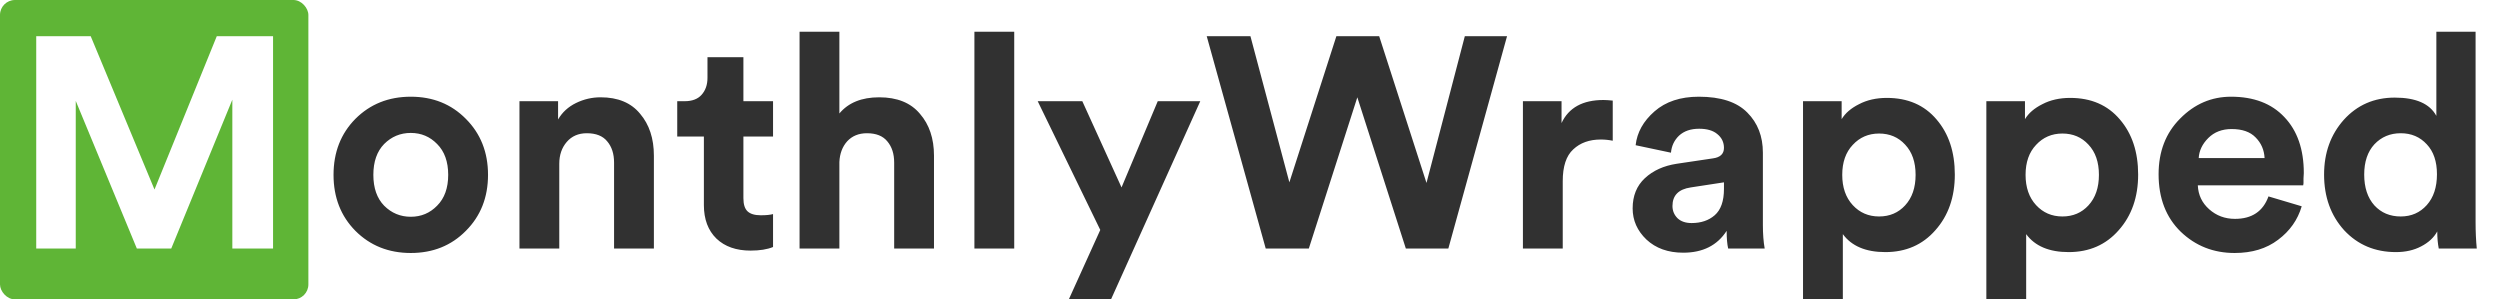 <svg width="835" height="100" viewBox="0 0 835 100" fill="none" xmlns="http://www.w3.org/2000/svg">
<rect x="0" y="0" width="835" height="100" fill="#808080" stroke="none"/>
<g clip-path="url(#clip0)">
<rect width="835" height="100" fill="white"/>
<rect width="103" height="100" rx="5" fill="#5FB536"/>
<path d="M91.2 83H77.6V33.3L57.2 83H45.7L25.3 33.7V83H12.1V12.1H30.3L51.6 63.3L72.4 12.1H91.2V83Z" fill="white"/>
<path d="M128.3 68.7C130.767 71.167 133.733 72.4 137.2 72.4C140.667 72.4 143.6 71.167 146 68.7C148.467 66.233 149.7 62.8 149.7 58.4C149.7 54 148.467 50.567 146 48.1C143.6 45.633 140.667 44.4 137.2 44.4C133.733 44.4 130.767 45.633 128.3 48.1C125.9 50.567 124.7 54 124.7 58.4C124.7 62.8 125.9 66.233 128.3 68.7ZM118.7 39.7C123.633 34.767 129.8 32.3 137.2 32.3C144.6 32.3 150.733 34.767 155.6 39.7C160.533 44.633 163 50.867 163 58.4C163 65.933 160.533 72.167 155.6 77.1C150.733 82.033 144.6 84.5 137.2 84.5C129.8 84.5 123.633 82.033 118.7 77.1C113.833 72.167 111.4 65.933 111.4 58.4C111.4 50.867 113.833 44.633 118.7 39.7ZM186.798 54.7V83H173.498V33.8H186.398V39.9C187.798 37.5 189.798 35.667 192.398 34.4C194.998 33.133 197.732 32.5 200.598 32.5C206.398 32.5 210.798 34.333 213.798 38C216.865 41.6 218.398 46.267 218.398 52V83H205.098V54.3C205.098 51.367 204.332 49 202.798 47.2C201.332 45.4 199.065 44.5 195.998 44.5C193.198 44.5 190.965 45.467 189.298 47.4C187.632 49.333 186.798 51.767 186.798 54.7ZM248.297 19.1V33.8H258.197V45.6H248.297V66.2C248.297 68.267 248.764 69.733 249.697 70.6C250.63 71.467 252.097 71.9 254.097 71.9C255.897 71.9 257.264 71.767 258.197 71.5V82.5C256.264 83.3 253.764 83.7 250.697 83.7C245.897 83.7 242.097 82.367 239.297 79.7C236.497 76.967 235.097 73.233 235.097 68.5V45.6H226.197V33.8H228.697C231.164 33.8 233.03 33.1 234.297 31.7C235.63 30.233 236.297 28.333 236.297 26V19.1H248.297ZM280.353 54.1V83H267.053V10.6H280.353V37.9C283.353 34.3 287.786 32.5 293.653 32.5C299.653 32.5 304.186 34.333 307.253 38C310.386 41.6 311.953 46.267 311.953 52V83H298.653V54.3C298.653 51.367 297.886 49 296.353 47.2C294.886 45.4 292.62 44.5 289.553 44.5C286.82 44.5 284.62 45.4 282.953 47.2C281.353 49 280.486 51.3 280.353 54.1ZM338.752 83H325.452V10.6H338.752V83ZM369.991 102.4H355.891L367.491 76.8L346.591 33.8H361.491L374.591 62.6L386.691 33.8H400.891L369.991 102.4ZM476.448 61.1L489.248 12.1H503.348L483.748 83H469.548L453.348 32.5L437.148 83H422.748L403.048 12.1H417.648L430.648 60.9L446.348 12.1H460.648L476.448 61.1ZM538.655 33.6V47C537.321 46.733 535.988 46.6 534.655 46.6C530.855 46.6 527.788 47.7 525.455 49.9C523.121 52.033 521.955 55.567 521.955 60.5V83H508.655V33.8H521.555V41.1C523.955 35.967 528.621 33.4 535.555 33.4C536.288 33.4 537.321 33.467 538.655 33.6ZM545.303 69.6C545.303 65.4 546.67 62.033 549.403 59.5C552.136 56.967 555.67 55.367 560.003 54.7L572.103 52.9C574.57 52.567 575.803 51.4 575.803 49.4C575.803 47.533 575.07 46 573.603 44.8C572.203 43.6 570.17 43 567.503 43C564.703 43 562.47 43.767 560.803 45.3C559.203 46.833 558.303 48.733 558.103 51L546.303 48.5C546.77 44.233 548.87 40.467 552.603 37.2C556.336 33.933 561.27 32.3 567.403 32.3C574.736 32.3 580.136 34.067 583.603 37.6C587.07 41.067 588.803 45.533 588.803 51V75.2C588.803 78.133 589.003 80.733 589.403 83H577.203C576.87 81.533 576.703 79.567 576.703 77.1C573.57 81.967 568.736 84.4 562.203 84.4C557.136 84.4 553.036 82.933 549.903 80C546.836 77.067 545.303 73.6 545.303 69.6ZM565.003 74.5C568.136 74.5 570.703 73.633 572.703 71.9C574.77 70.1 575.803 67.167 575.803 63.1V60.9L564.703 62.6C560.636 63.2 558.603 65.267 558.603 68.8C558.603 70.4 559.17 71.767 560.303 72.9C561.436 73.967 563.003 74.5 565.003 74.5ZM615.509 102H602.209V33.8H615.109V39.8C616.309 37.8 618.243 36.133 620.909 34.8C623.576 33.4 626.676 32.7 630.209 32.7C637.209 32.7 642.743 35.1 646.809 39.9C650.876 44.633 652.909 50.767 652.909 58.3C652.909 65.833 650.743 72.033 646.409 76.9C642.143 81.767 636.576 84.2 629.709 84.2C623.176 84.2 618.443 82.2 615.509 78.2V102ZM636.309 68.6C638.643 66.067 639.809 62.667 639.809 58.4C639.809 54.133 638.643 50.767 636.309 48.3C634.043 45.833 631.143 44.6 627.609 44.6C624.076 44.6 621.143 45.867 618.809 48.4C616.476 50.867 615.309 54.2 615.309 58.4C615.309 62.6 616.476 65.967 618.809 68.5C621.143 71.033 624.076 72.3 627.609 72.3C631.143 72.3 634.043 71.067 636.309 68.6ZM676.74 102H663.44V33.8H676.34V39.8C677.54 37.8 679.473 36.133 682.14 34.8C684.807 33.4 687.907 32.7 691.44 32.7C698.44 32.7 703.973 35.1 708.04 39.9C712.107 44.633 714.14 50.767 714.14 58.3C714.14 65.833 711.973 72.033 707.64 76.9C703.373 81.767 697.807 84.2 690.94 84.2C684.407 84.2 679.673 82.2 676.74 78.2V102ZM697.54 68.6C699.873 66.067 701.04 62.667 701.04 58.4C701.04 54.133 699.873 50.767 697.54 48.3C695.273 45.833 692.373 44.6 688.84 44.6C685.307 44.6 682.373 45.867 680.04 48.4C677.707 50.867 676.54 54.2 676.54 58.4C676.54 62.6 677.707 65.967 680.04 68.5C682.373 71.033 685.307 72.3 688.84 72.3C692.373 72.3 695.273 71.067 697.54 68.6ZM734.37 52.8H756.37C756.237 50.067 755.237 47.767 753.37 45.9C751.57 44.033 748.904 43.1 745.37 43.1C742.17 43.1 739.57 44.1 737.57 46.1C735.57 48.1 734.504 50.333 734.37 52.8ZM757.67 65.6L768.77 68.9C767.437 73.433 764.804 77.167 760.87 80.1C757.004 83.033 752.17 84.5 746.37 84.5C739.304 84.5 733.304 82.133 728.37 77.4C723.437 72.6 720.97 66.2 720.97 58.2C720.97 50.6 723.37 44.4 728.17 39.6C732.97 34.733 738.637 32.3 745.17 32.3C752.77 32.3 758.704 34.567 762.97 39.1C767.304 43.633 769.47 49.867 769.47 57.8C769.47 58.333 769.437 58.933 769.37 59.6C769.37 60.267 769.37 60.8 769.37 61.2L769.27 61.9H734.07C734.204 65.1 735.47 67.767 737.87 69.9C740.27 72.033 743.137 73.1 746.47 73.1C752.137 73.1 755.87 70.6 757.67 65.6ZM826.844 10.6V74.1C826.844 77.367 826.977 80.333 827.244 83H814.544C814.21 81.333 814.044 79.433 814.044 77.3C812.91 79.367 811.11 81.033 808.644 82.3C806.244 83.567 803.444 84.2 800.244 84.2C793.244 84.2 787.477 81.767 782.944 76.9C778.477 71.967 776.244 65.767 776.244 58.3C776.244 51.033 778.444 44.933 782.844 40C787.31 35.067 792.977 32.6 799.844 32.6C806.91 32.6 811.544 34.633 813.744 38.7V10.6H826.844ZM789.644 58.3C789.644 62.633 790.777 66.067 793.044 68.6C795.31 71.067 798.244 72.3 801.844 72.3C805.377 72.3 808.277 71.033 810.544 68.5C812.81 65.967 813.944 62.533 813.944 58.2C813.944 53.933 812.81 50.6 810.544 48.2C808.277 45.733 805.377 44.5 801.844 44.5C798.31 44.5 795.377 45.733 793.044 48.2C790.777 50.667 789.644 54.033 789.644 58.3Z" fill="#313131"/>
</g>
<defs>
<clipPath id="clip0">
<rect width="835" height="100" fill="white"/>
</clipPath>
</defs>
</svg>
